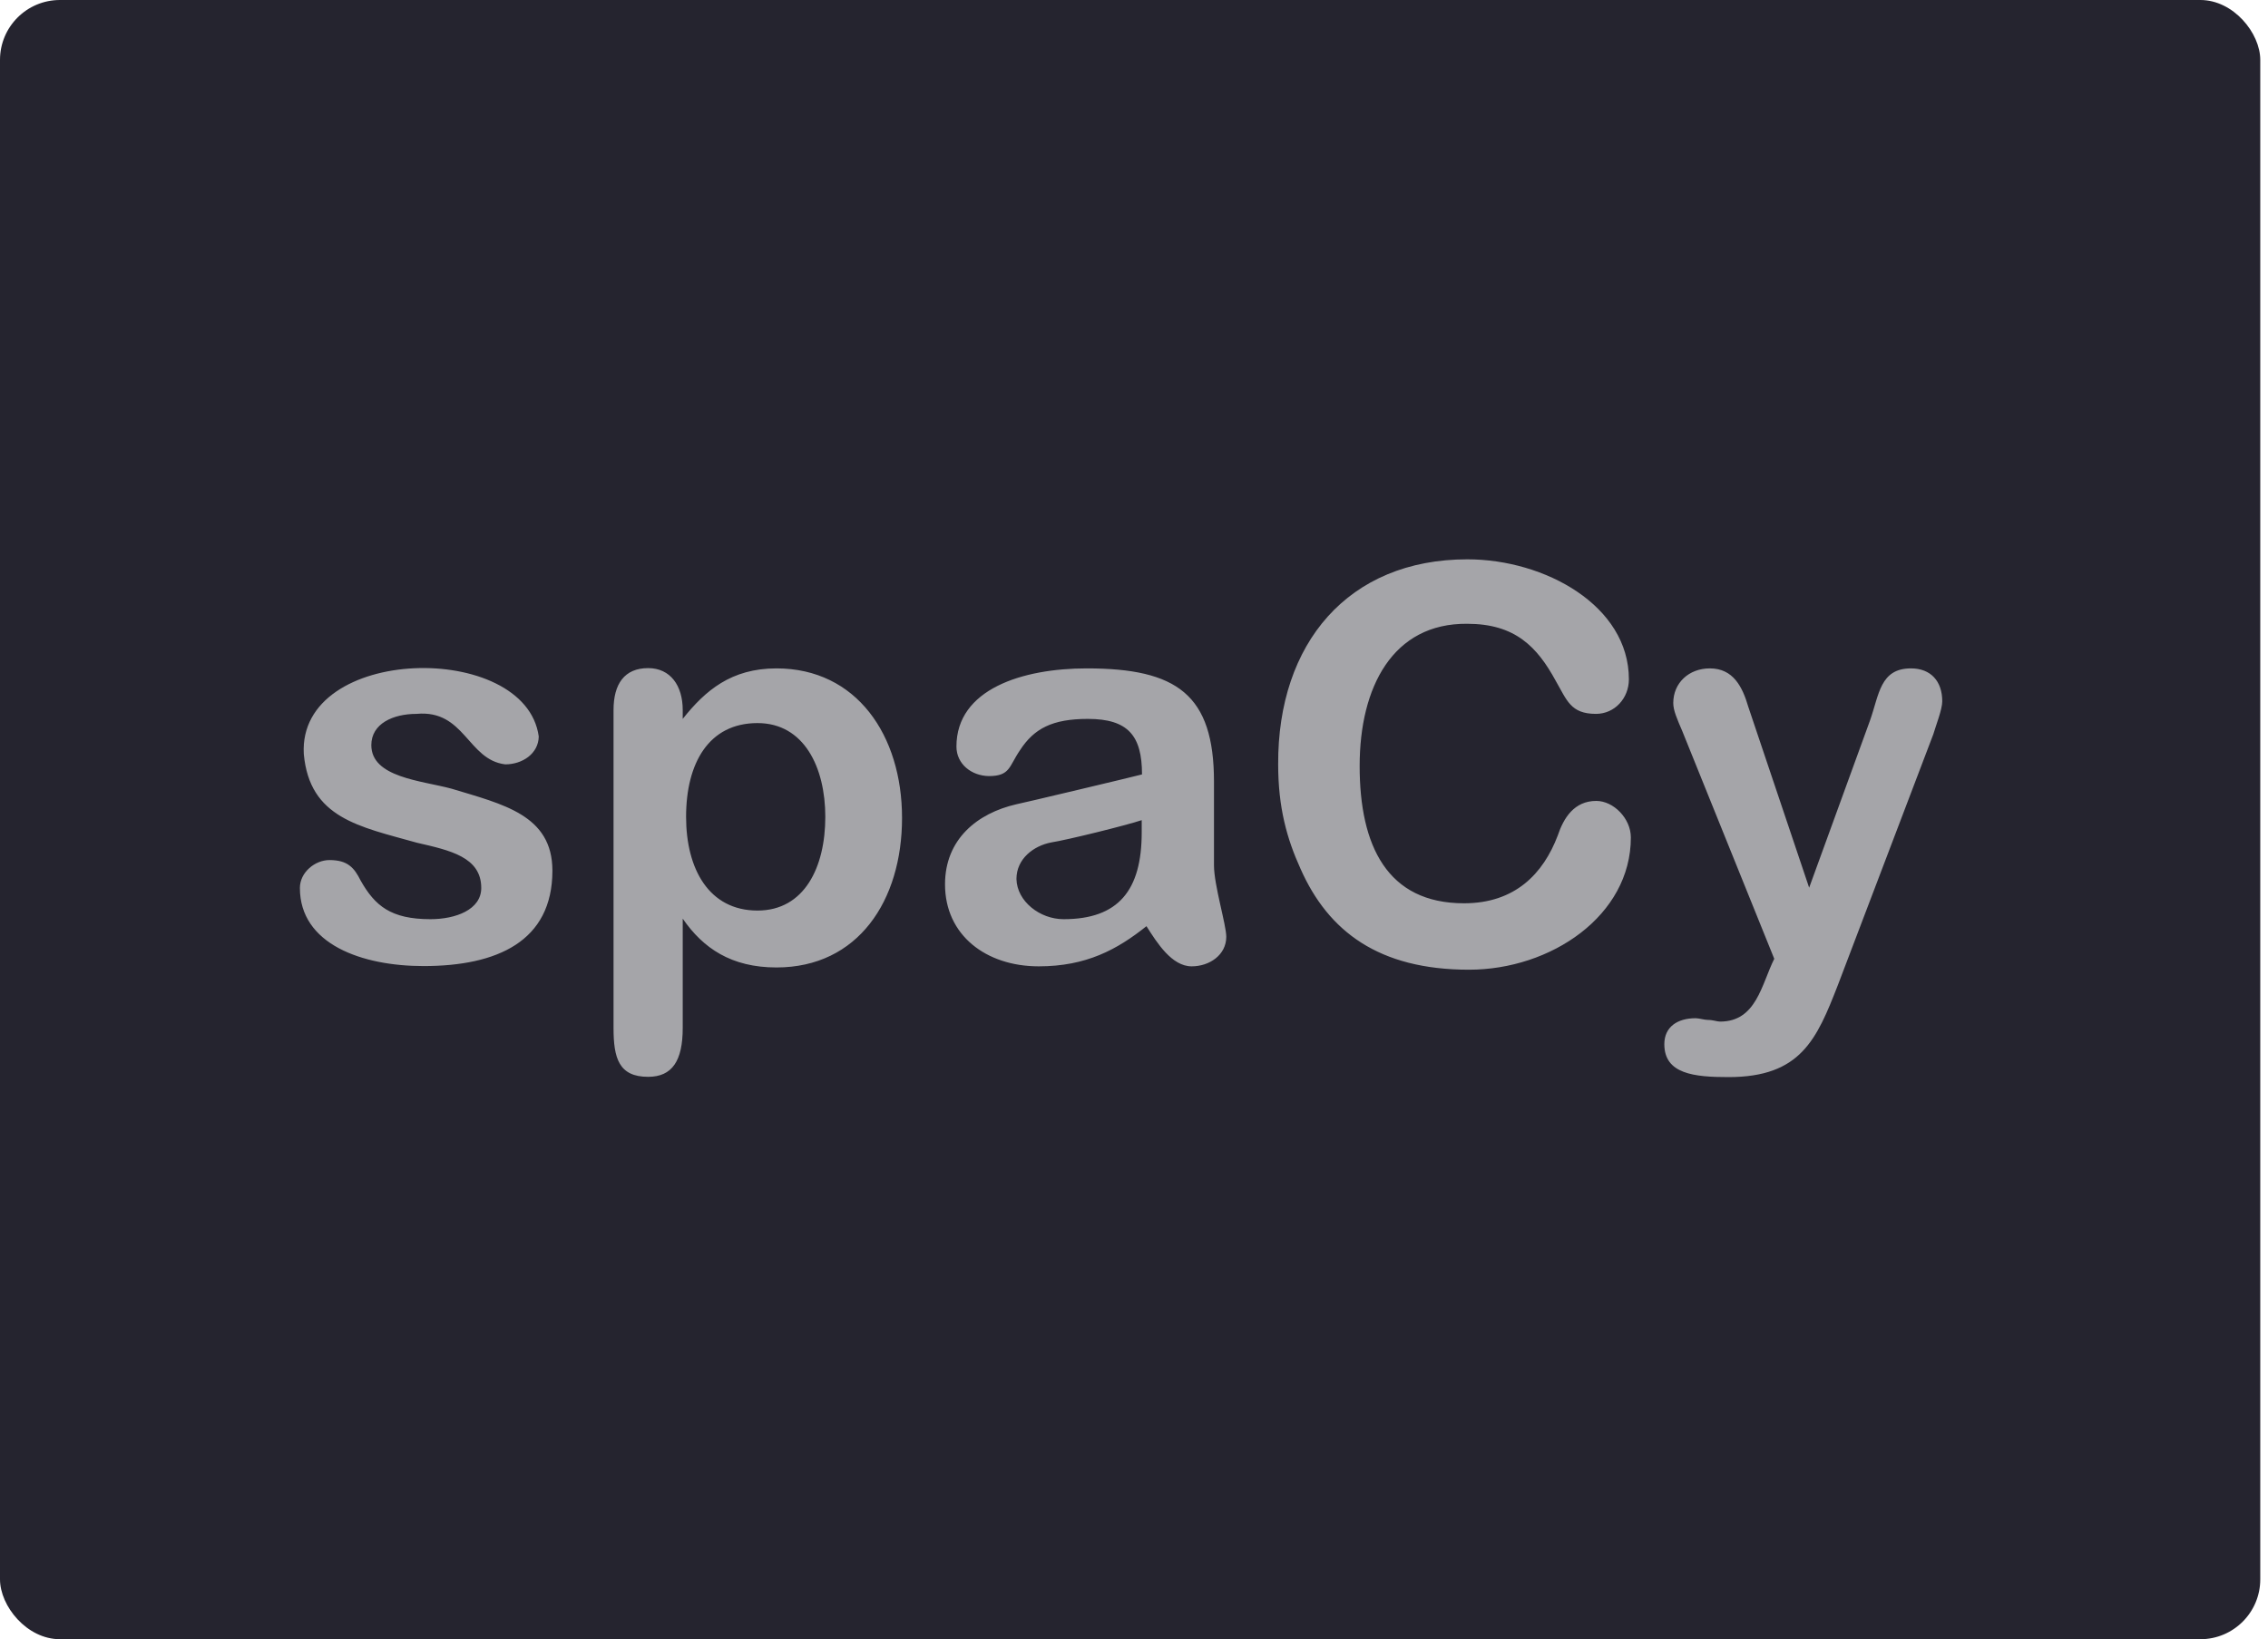 <svg width="83" height="60" viewBox="0 0 83 60" fill="none" xmlns="http://www.w3.org/2000/svg">
<rect width="82.717" height="60" rx="2.193" fill="#25242F"/>
<g clip-path="url(#clip0_7715_3815)">
<path d="M18.491 27.978C17.112 27.815 17.01 25.967 15.243 26.13C14.386 26.13 13.589 26.487 13.589 27.274C13.589 28.458 15.417 28.57 16.52 28.867C18.399 29.438 20.216 29.826 20.216 31.869C20.216 34.462 18.184 35.361 15.499 35.361C13.252 35.361 10.975 34.564 10.975 32.502C10.975 31.93 11.527 31.481 12.057 31.481C12.731 31.481 12.966 31.767 13.201 32.236C13.722 33.155 14.304 33.645 15.754 33.645C16.673 33.645 17.612 33.298 17.612 32.502C17.612 31.368 16.459 31.123 15.264 30.848C13.15 30.255 11.332 29.949 11.118 27.6C10.893 23.598 19.236 23.444 19.716 26.957C19.706 27.59 19.113 27.978 18.491 27.978ZM28.416 24.465C31.347 24.465 33.011 26.916 33.011 29.939C33.011 32.971 31.398 35.412 28.416 35.412C26.762 35.412 25.73 34.707 24.985 33.625V37.628C24.985 38.833 24.597 39.415 23.719 39.415C22.647 39.415 22.453 38.731 22.453 37.628V25.987C22.453 25.037 22.851 24.455 23.719 24.455C24.536 24.455 24.985 25.099 24.985 25.987V26.314C25.812 25.272 26.762 24.465 28.416 24.465ZM27.722 33.329C29.437 33.329 30.203 31.746 30.203 29.898C30.203 28.09 29.427 26.467 27.722 26.467C25.935 26.467 25.108 27.937 25.108 29.898C25.108 31.807 25.945 33.329 27.722 33.329ZM35.002 27.325C35.002 25.221 37.422 24.465 39.771 24.465C43.069 24.465 44.427 25.425 44.427 28.611V31.675C44.427 32.4 44.877 33.85 44.877 34.289C44.877 34.953 44.264 35.371 43.61 35.371C42.885 35.371 42.344 34.513 41.956 33.901C40.884 34.758 39.75 35.371 38.014 35.371C36.095 35.371 34.584 34.238 34.584 32.369C34.584 30.715 35.768 29.765 37.198 29.438C37.198 29.449 41.793 28.356 41.793 28.346C41.793 26.937 41.292 26.314 39.812 26.314C38.505 26.314 37.841 26.671 37.33 27.457C36.922 28.05 36.973 28.407 36.187 28.407C35.554 28.397 35.002 27.968 35.002 27.325ZM38.923 33.645C40.935 33.645 41.782 32.584 41.782 30.47V30.02C41.241 30.204 39.056 30.745 38.464 30.837C37.831 30.96 37.198 31.43 37.198 32.175C37.218 32.992 38.055 33.645 38.923 33.645ZM53.699 20.473C56.538 20.473 59.611 22.168 59.611 24.864C59.611 25.558 59.091 26.13 58.406 26.13C57.477 26.13 57.344 25.63 56.936 24.925C56.252 23.669 55.445 22.832 53.689 22.832C50.973 22.811 49.758 25.139 49.758 28.039C49.758 30.96 50.768 33.063 53.577 33.063C55.445 33.063 56.477 31.981 57.008 30.582C57.222 29.939 57.61 29.316 58.417 29.316C59.05 29.316 59.683 29.959 59.683 30.654C59.683 33.513 56.762 35.494 53.76 35.494C50.472 35.494 48.614 34.105 47.593 31.797C47.092 30.694 46.776 29.551 46.776 27.978C46.755 23.547 49.339 20.473 53.699 20.473ZM69.935 24.465C70.66 24.465 71.079 24.935 71.079 25.67C71.079 25.967 70.844 26.559 70.752 26.875L67.26 36.055C66.484 38.047 65.901 39.425 63.257 39.425C62.001 39.425 60.908 39.313 60.908 38.22C60.908 37.587 61.388 37.27 62.052 37.27C62.174 37.27 62.379 37.332 62.501 37.332C62.695 37.332 62.828 37.393 62.95 37.393C64.278 37.393 64.462 36.035 64.931 35.095L61.562 26.753C61.368 26.303 61.235 25.997 61.235 25.732C61.235 24.997 61.807 24.465 62.573 24.465C63.43 24.465 63.767 25.139 63.982 25.875L66.208 32.492L68.434 26.375C68.771 25.425 68.802 24.465 69.935 24.465Z" fill="#A5A5A9"/>
</g>
<defs>
<clipPath id="clip0_7715_3815">
<rect width="60.788" height="21.75" fill="white" transform="translate(10.964 19.125)"/>
</clipPath>
</defs>
</svg>
